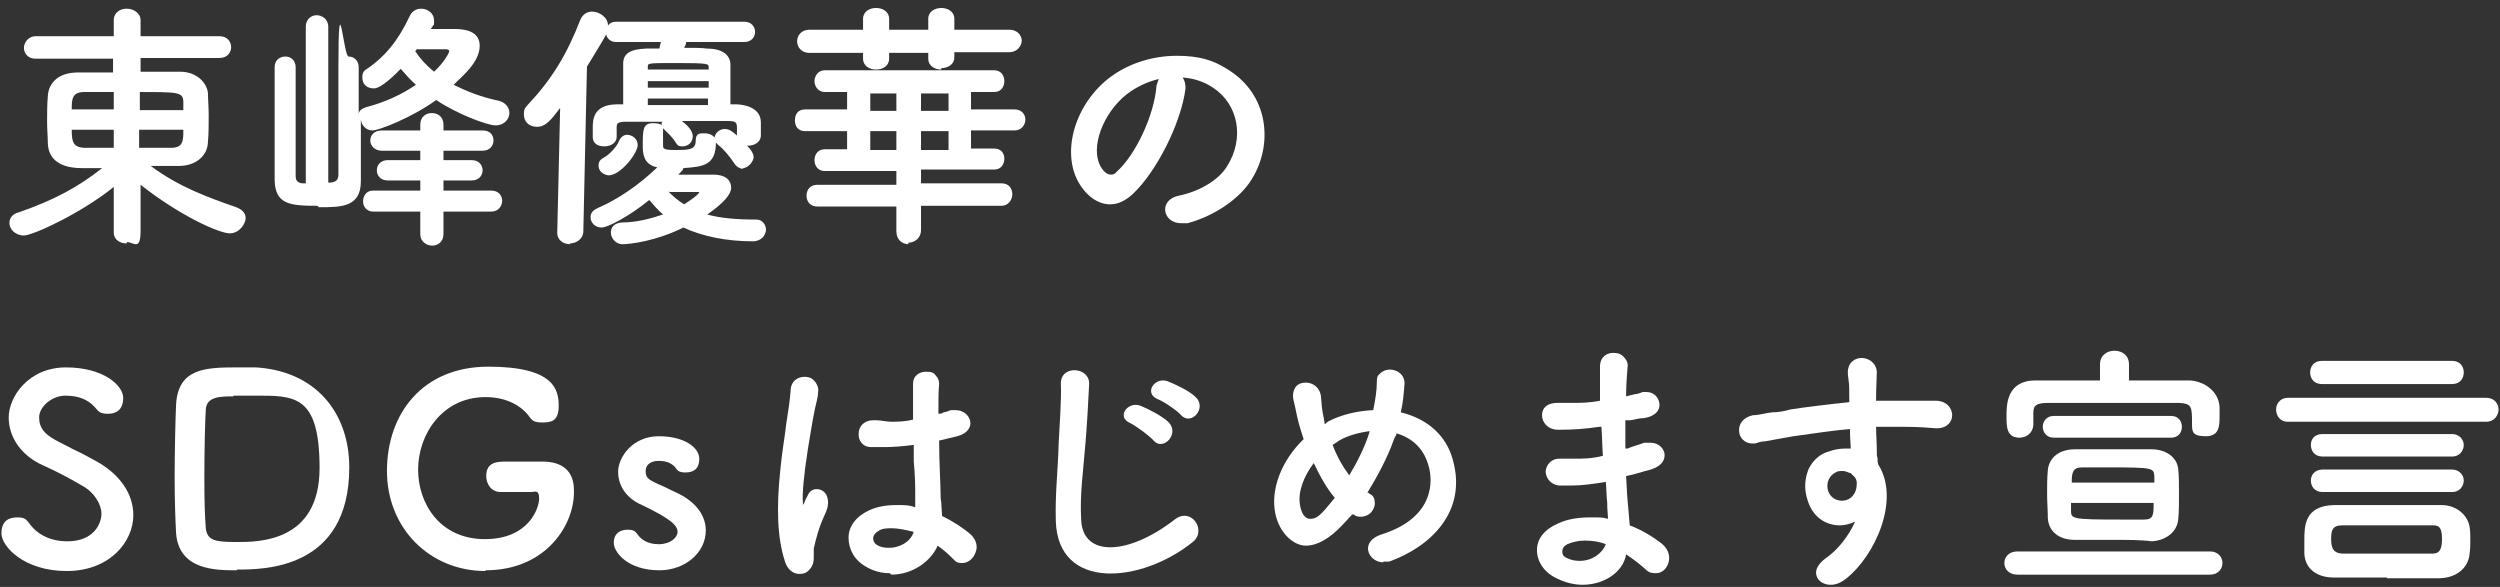 <?xml version="1.0" encoding="UTF-8"?>
<svg xmlns="http://www.w3.org/2000/svg" version="1.1" viewBox="0 0 345 81">
  <rect x="0" y="0" width="345" height="81" fill="#333333" stroke="none"/>
  <defs>
    <style>
      .cls-1 {
        fill: #fff;
      }
    </style>
  </defs>
  <!-- Generator: Adobe Illustrator 28.7.2, SVG Export Plug-In . SVG Version: 1.2.0 Build 154)  -->
  <g>
    <g id="dec">
      <path id="s" class="cls-1" d="M9.2,78.8c-5.9,0-9-3.4-9-5.2s1.1-2.2,2.2-2.2,1.2.3,1.7.9c1.1,1.5,2.9,2.4,5.2,2.4,3.7,0,4.7-2.5,4.7-3.8s-1-3-2.7-3.9c-1.7-1-3.6-2-5.4-2.8-2.9-1.3-4.7-3.8-4.7-6.6s2.7-6.9,7.9-6.9,7.9,2.5,7.9,4.2-1,2.2-2.1,2.2-1.3-.3-1.8-.9c-1-1.1-2.3-1.6-4.1-1.6s-3.6,1.5-3.6,3,.8,2.3,2.2,3.1c.7.4,1.6.8,2.5,1.3,1.1.5,2.2,1.1,3.1,1.6,3.3,1.8,5.2,4.5,5.2,7.5,0,3.6-3.2,7.7-9.2,7.7Z"/>
      <path id="d" class="cls-1" d="M32.7,78.7c-2.9,0-8,0-8.4-5.1-.1-1.8-.2-4.7-.2-7.7s.1-8.1.2-10.1c.3-4.9,3.9-5.1,8.3-5.1s2.2,0,2.7,0c8.3.5,12.9,6.3,12.9,13.8,0,14.1-11.8,14.1-15.5,14.1ZM32.2,54.7c-1.7,0-3.7,0-3.8,1.8-.1,1.5-.2,5.7-.2,9.5s.1,5.5.2,6.9c.2,1.7,1.3,1.9,4.3,1.9s11.4,0,11.4-10.2-3.5-10-9-10c0,0-1.6,0-2.9,0Z"/>
      <path id="g" class="cls-1" d="M67,78.8c-7.7,0-13.6-5.9-13.6-13.8s4.9-14.4,14-14.4,9.7,3.2,9.7,5.4-1.1,2.3-2.3,2.3-1.4-.3-1.9-1c-1.3-1.6-3.4-2.5-5.9-2.5-6,0-9.3,5.2-9.3,10s3.1,9.6,9.2,9.6,7.5-4.3,7.5-5.6-.6-.9-1.1-.9-2.3,0-4.2,0c-1.3,0-2-1.1-2-2.2,0-2,1.6-2,2.8-2h5c2.8,0,4.3,1.4,4.3,3.9.2,4.6-3.7,11.1-12.2,11.1Z"/>
      <path id="s-2" data-name="s" class="cls-1" d="M91,78.7c-4.4,0-6.3-2.5-6.3-3.8s.9-1.8,1.9-1.8,1.1.3,1.5.8,1.2,1.2,2.8,1.2,2.6-.9,2.6-1.7-.7-1.7-4.9-3.7c-2.1-.9-3.3-2.6-3.3-4.6s2-4.9,5.6-4.9,5.6,1.6,5.6,3.1-.9,1.9-1.9,1.9-1.1-.3-1.5-.8c-.4-.4-1-.8-2.2-.8s-1.8.6-1.8,1.4.3,1.1,1.1,1.5c.4.2.8.4,1.3.6.8.4,1.7.8,2.3,1.1,2.3,1.2,3.6,3,3.6,5,0,3.1-2.9,5.5-6.4,5.5Z"/>
      <path id="txt1" class="cls-1" d="M110.3,79.2c-.9,0-1.7-.7-2-1.8-1-3.1-1.2-7.2-.6-12.7.2-2.2.6-4.4.8-6.2.3-1.8.5-3.3.6-4.5,0-1.5,1.1-2,1.9-2s1.2.3,1.5.7.5.9.4,1.4c0,.7-.3,1.6-.5,2.6-.3,1.5-.6,3.4-.9,5.2-.6,3.8-.8,6.3-.7,7.5,0,0,0,.4,0,.4,0,0,0-.2.2-.4,0-.2.3-.7.4-.9h0c.3-.7.7-1,1.3-1s1,.3,1.3.7c.2.4.5,1.2,0,2.4-.4.9-.8,1.8-1.1,2.8-.3,1-.5,1.8-.6,2.3,0,.3,0,.7,0,1,0,.6,0,1.3-.6,1.9-.4.5-.9.6-1.3.6ZM122.8,79.1c-1.2,0-2.3-.3-3.3-.9-1.6-.9-2.4-2.4-2.4-4,0-1.6,1.1-3,2.9-3.8,1.1-.5,2.3-.7,3.7-.7s1.7,0,2.6.3c0-.3,0-.6,0-.9,0-.2,0-.5,0-.7,0-1.1,0-2.7-.2-4.7v-2.3c-1.6.2-2.9.3-4.1.3s-1.2,0-1.8,0c-1.2,0-1.8-1-1.7-1.9,0-.9.7-1.8,2-1.8h.5c.6,0,1.3.2,2,.2s1.9,0,3-.3v-.2c0-1.9,0-3.6,0-4.7,0-1.2.9-1.7,1.8-1.7s1.1.2,1.4.6c.3.3.4.7.4,1.1-.1,1-.1,2.4-.1,4.1.2,0,.5,0,.7-.2.3,0,.7-.2,1-.3.2,0,.5,0,.7,0,1.1,0,1.9.8,2,1.6.1.7-.3,1.6-1.8,2-.8.2-1.7.4-2.5.6,0,3,.2,6,.2,7.3s.1.9.1,1.3c0,.6.1,1.2.1,1.8,1.6.8,3,1.7,4,2.6.7.7,1,1.6.6,2.5-.3.8-1,1.4-1.8,1.4s-.9-.2-1.3-.6c-.7-.7-1.4-1.3-2.1-1.8-.9,2.1-3.4,4-6.4,4ZM123.1,72.9c-.7,0-1.4,0-1.9.4-.4.2-.7.6-.7,1s.2.7.5.9c.5.3,1,.4,1.7.4,1.3,0,2.9-.7,3.4-2.2-1.2-.3-2.2-.5-3-.5Z"/>
      <path id="txt2" class="cls-1" d="M145.7,71.8c-.1-3.8.3-6.8.4-10.7.1-2.3.4-5.9.3-8.1-.1-2.7,4-2.4,3.9,0-.1,2.3-.3,5.7-.5,8.1-.3,3.8-.8,7.1-.6,10.6.2,5.3,6.6,4.9,12.9,0,2.3-1.8,4.5,1.5,2.5,3.1-7.1,5.7-18.6,6.8-18.9-2.9ZM156,58.4c-2-.8-.4-3.1,1.4-2.4,1,.4,3,1.4,3.9,2.3,1.5,1.6-.8,4-2.1,2.5-.5-.6-2.4-2-3.2-2.4ZM159.8,55.1c-2-.8-.5-3.1,1.3-2.5,1,.4,3,1.3,3.9,2.2,1.6,1.5-.6,4-2,2.5-.5-.6-2.4-1.9-3.2-2.2Z"/>
      <path id="txt3" class="cls-1" d="M190.9,77.6c-1.2,0-2-.9-2.1-1.7-.1-.7.3-1.6,1.7-2.1,7.8-2.4,7.1-7.8,6.7-9.3-.6-2.4-2.1-4-4.5-4.7v.2c-.2.3-.3.5-.4.8-.8,2.3-2.2,4.9-3.6,7.2,0,0,.1,0,.1,0,.1,0,.2.2.3.2.4.2.6.6.6,1,.1.5-.1,1-.4,1.4-.3.4-.9.7-1.4.7s-.7,0-1.1-.3h-.2c-.4.4-.9,1-1.4,1.5-1.7,1.8-3.4,2.8-5,2.8s-3.6-1.6-4.2-4.4c-.7-3.3.8-7.3,3.9-10.3-.2-.7-.5-1.5-.7-2.3-.2-.7-.5-2.4-.7-3.1-.2-.9.1-1.5.3-1.8.3-.4.8-.6,1.4-.6,1,0,2,.7,2.1,2,.1,1.1.1,1.7.4,3,0,.2.1.4.1.7h.1c.2-.2.3-.3.5-.4,1.8-.9,3.9-1.4,6.1-1.5.3-1.4.5-2.8.5-3.8s.2-1,.5-1.3.8-.5,1.3-.5,1.1.2,1.5.6c.4.4.6,1,.5,1.6-.1,1.3-.2,2.5-.5,3.7,3.7.9,6.3,3.2,7.2,6.6,2,7.2-3.2,12-8.8,14h-.8ZM181.3,63.9c-1.5,2-2.2,4.1-1.9,5.8.2,1.2.7,1.9,1.4,1.9s1.1-.3,1.7-.9c.5-.5,1.1-1.3,1.7-2-1.1-1.3-2-2.9-2.9-4.8ZM183.9,61.4c.6,1.6,1.4,3,2.3,4.2,1.2-2,2.2-4.1,2.7-5.7,0,0,.1-.3.1-.4-1.5.2-3,.6-4.2,1.3-.3.2-.6.4-.9.6Z"/>
      <path id="txt4" class="cls-1" d="M218.4,80.7c-1.2,0-2.4-.3-3.6-.9-1.7-.8-2.7-2.3-2.7-3.9s1.1-2.9,3-3.7c1.3-.6,2.8-.8,4.4-.8s1.6,0,2.4.2c0-.6-.1-1.2-.1-1.9v-.3c-.1-.8-.1-1.8-.2-2.9-1.8.3-3.3.5-4.6.5s-1.3,0-1.9,0c-1.3-.2-1.8-1.2-1.8-2,.1-.8.7-1.7,1.9-1.7s.4,0,.6,0c.4,0,.9,0,1.5,0,1.1,0,2.4,0,3.9-.4-.1-1.3-.1-2.6-.2-4h-.3c-2,.3-3.6.4-5.2.4h-.5c-1.4,0-2.2-1-2.2-2s.7-1.7,2.1-1.7h.5c.5,0,1.1,0,1.6,0,1.1,0,2.3,0,3.8-.3v-4.7c0-1.4,1-1.9,1.8-1.9s1.2.2,1.6.7c.3.3.5.8.4,1.3-.1,1.2-.2,2.6-.2,4l1.2-.3c.4,0,.8-.2,1.1-.3.2,0,.4,0,.5,0,1.1,0,1.7.8,1.8,1.6s-.4,1.7-2.1,2c-.7,0-1.3.2-1.9.3h-.7v3.9h.3c.7-.3,1.5-.5,2.3-.8.3,0,.6,0,.9,0,1.1,0,1.8.8,1.9,1.5.1.8-.3,1.7-1.9,2.2-1.2.3-2.3.7-3.4.9.1,1.3.1,2.3.2,3.3.1,1,.2,2.3.3,3.5,1.6.6,3.1,1.5,4.4,2.5,1.1.9,1.2,2,.9,2.8s-.9,1.3-1.7,1.3-1.1-.2-1.6-.7c-.8-.7-1.6-1.3-2.5-1.9-.4,2.5-3.1,4.2-6,4.2ZM218.7,74.6c-.9,0-1.7.2-2.4.5-.4.2-.7.5-.7,1s.2.7.6.9c.6.3,1.2.4,1.8.4,1.7,0,3.1-1,3.6-2.3-1-.4-2-.5-2.9-.5Z"/>
      <path id="txt5" class="cls-1" d="M252.6,80.7c-.9,0-1.7-.5-1.9-1.2-.3-.8.2-1.7,1.3-2.5,1.6-1.1,3.1-3,4-5-.7.3-1.4.5-2.1.5-2,0-3.7-1.2-4.4-3.3-.7-2-.3-3.5.1-4.5.6-1.2,1.6-2.1,2.8-2.4.8-.3,1.6-.4,2.3-.4h.7c0-.6-.1-1.4-.1-2.3v-.4c-2.3.2-4.9.6-7.8,1-1.6.3-2.9.5-3.9.7-.6,0-1,.2-1.4.3h-.4c-1.1,0-1.8-.9-1.8-1.7-.1-.9.5-1.9,1.9-2.2.8,0,1.7-.3,2.7-.4.9,0,1.8-.2,2.5-.4,1.9-.3,5.2-.7,8.1-1v-.6c0-1.3,0-1.9-.1-2.4,0-.3-.1-.6-.1-1.1,0-1.4,1-2,1.9-2s2,.6,2.1,1.9c0,.8-.1,2.3-.1,3.5v.5c1,0,1.9,0,2.7,0h5.5c1.6,0,2.3,1.1,2.3,2s-.7,1.8-2.1,1.8h-.2c-2.4-.2-3.3-.2-5.2-.2h-.5c-.8,0-1.6,0-2.4,0h-.1c0,1.1.1,2.2.1,3.2s0,.7.1,1.1c0,.3,0,.6.1.9,3.1,4.9-.5,12.7-4.5,15.8-.8.6-1.4.8-2.1.8ZM254.3,65c-.4,0-.7,0-1,.2-.8.4-1.4,1.4-1,2.6.3.8,1,1.3,1.9,1.3h0c.8,0,1.8-.5,2-1.9.1-.7,0-1-.2-1.3-.2-.2-.4-.4-.6-.6-.2,0-.6-.3-1.1-.3Z"/>
      <path id="txt6" class="cls-1" d="M278.4,79.3c-1.2,0-1.8-.8-1.8-1.6s.6-1.6,1.8-1.6h26.6c1.1,0,1.7.8,1.7,1.6s-.6,1.6-1.7,1.6h-26.6ZM291.3,74.5c-1.9,0-3.7,0-5,0-2.2,0-3.6-1.2-3.7-3,0-1-.1-2.2-.1-3.3s0-2.3.1-3.3c.1-1.3,1.1-2.9,3.8-2.9h4.7c2.1,0,4.3,0,5.8,0,2.1,0,3.6,1.2,3.7,2.8.1.9.1,2.1.1,3.4s0,2.4-.1,3.4c-.1,1.7-1.6,3-3.7,3.1-1.3-.2-3.4-.2-5.6-.2ZM285.8,69.3v1.1c0,1.2,0,1.3,6.9,1.3s2.3,0,3.2,0c1.3,0,1.3-.7,1.3-2.3h-11.4ZM297.3,66.7v-1c-.1-1.1-.1-1.2-6.2-1.2h-3.8c-1.3,0-1.4.8-1.4,2.1h11.4ZM278.7,60.4c-1.8,0-1.8-1.5-1.8-3s0-4.9,4-4.9,5.8,0,8.9,0v-2.2c0-1.3,1-1.9,2-1.9s2,.6,2,1.9v2.2c2.8,0,5.6,0,8.2,0,2,0,4.2,1.4,4.3,3.7v1.3c0,1.4-.1,2.7-1.9,2.7s-1.9-.6-1.9-1.6c0-2.5,0-2.9-1.8-3-2.9,0-6.5,0-10.1,0s-5.8,0-8,0c-1.9,0-2,.6-2,1.5v1.6c-.1,1.1-1,1.7-1.9,1.7ZM283.4,60.4c-1,0-1.5-.8-1.5-1.5s.5-1.5,1.5-1.5h16.2c1,0,1.5.7,1.5,1.5s-.5,1.5-1.5,1.5h-16.2Z"/>
      <path id="txt6-2" data-name="txt6" class="cls-1" d="M329.4,79.7c-2.4,0-4.7,0-7.3,0-2.5,0-4-1.3-4.1-3.3v-1.8c0-2,0-4.8,4.1-4.9,2.5,0,5,0,7.4,0s4.9,0,7.4,0c2.3,0,3.7,1.6,3.9,3,.1.5.1,1.2.1,1.8s0,1.3-.1,1.9c-.1,1.6-1.4,3.3-4.1,3.4h-7.3ZM330,72.5c-2.3,0-4.6,0-6.8,0-1.4,0-1.5.8-1.5,1.9s.2,1.9,1.5,2c2.1,0,4.4,0,6.7,0s3.8,0,5.6,0c.7,0,1.5,0,1.5-2s-.7-1.9-1.5-1.9c-1.8,0-3.6,0-5.5,0ZM320.5,67.9c-1.1,0-1.6-.8-1.6-1.6s.6-1.5,1.6-1.5h17.9c1,0,1.6.8,1.6,1.5s-.5,1.6-1.6,1.6h-17.9ZM320.5,63c-1.1,0-1.6-.8-1.6-1.6s.5-1.5,1.6-1.5h17.9c1,0,1.6.8,1.6,1.5s-.5,1.6-1.6,1.6h-17.9ZM315.7,58.2c-1.1,0-1.6-.9-1.6-1.7s.6-1.6,1.6-1.6h27.4c1.2,0,1.7.9,1.7,1.6s-.5,1.7-1.7,1.7h-27.4ZM320.4,53c-1.1,0-1.6-.8-1.6-1.6s.5-1.6,1.6-1.6h18c1.1,0,1.6.8,1.6,1.6s-.5,1.6-1.6,1.6h-18Z"/>
      <path id="name5" class="cls-1" d="M163,30.8c-1.4,0-2.1-.9-2.2-1.7-.1-.8.4-1.8,1.9-2.1,2.9-.6,5.5-2.2,6.6-4,2.5-3.9,1.6-8.6-1.9-10.9-1.2-.8-2.6-1.3-4.2-1.4.3.4.4.9.4,1.5-.6,4.8-4,11.5-7.3,14.6-1,.9-2,1.4-3.1,1.4-1.7,0-3.4-1.2-4.5-3.3-2.3-4.5,0-11.2,5-14.6,2.5-1.7,5.6-2.6,8.7-2.6s5,.6,6.9,1.8c2.5,1.5,4.2,3.7,4.9,6.5.7,2.9.2,6.1-1.5,8.8-1.6,2.6-5.1,5-8.8,6h-.9ZM159.9,10.9c-1.6.4-3.1,1.1-4.4,2.1-3.3,2.6-5.1,7.4-3.6,10,.4.7.9,1.1,1.4,1.1h0c.3,0,.6-.1.8-.4,2.6-2.3,5.2-7.8,5.5-11.9.1-.3.2-.6.3-.9Z"/>
      <path id="name4" class="cls-1" d="M125.4,33.7c-.9,0-1.7-.6-1.7-1.8v-3.4h-10.9c-1,0-1.5-.7-1.5-1.5s.5-1.5,1.5-1.5h10.9s0-1.9,0-1.9h-9.9c-.9,0-1.4-.7-1.4-1.5s.5-1.5,1.4-1.5h3.1s0-2.5,0-2.5h-5.8c-1,0-1.4-.7-1.4-1.5s.4-1.5,1.4-1.5h5.8s0-2.4,0-2.4h-3.1c-.9,0-1.4-.8-1.4-1.5s.5-1.5,1.4-1.5h23.4c1,0,1.4.8,1.4,1.5s-.4,1.5-1.4,1.5h-3.2v2.4h6c1,0,1.5.7,1.5,1.4s-.5,1.5-1.5,1.5h-6s0,2.5,0,2.5h3.2c1,0,1.4.7,1.4,1.4s-.4,1.5-1.4,1.5h-10.1s0,1.9,0,1.9h11.1c1.1,0,1.5.8,1.5,1.5s-.5,1.6-1.5,1.6h-11.1c0,0,0,3.3,0,3.3,0,1.2-.9,1.8-1.8,1.8ZM130.9,20.7v-2.6h-3.8v2.6h3.8ZM123.7,20.7v-2.6h-3.6v2.6h3.6ZM130.9,15.3v-2.4h-3.8v2.4h3.8ZM123.7,15.3v-2.4s-3.6,0-3.6,0v2.4h3.6ZM129.9,9.6c-.9,0-1.8-.5-1.8-1.5v-.8h-5.4v.8c0,1-.9,1.5-1.8,1.5s-1.8-.5-1.8-1.5v-.8h-7.4c-1.1,0-1.7-.8-1.7-1.6s.6-1.6,1.7-1.6h7.4s0-1.5,0-1.5c0-1,.9-1.5,1.8-1.5s1.8.5,1.8,1.5v1.5h5.4v-1.5c0-1,.9-1.5,1.8-1.5s1.8.5,1.8,1.5v1.5h7.6c1.1,0,1.7.8,1.7,1.5s-.6,1.6-1.7,1.6h-7.6s0,.7,0,.7c0,1-.9,1.5-1.8,1.5Z"/>
      <path id="name3" class="cls-1" d="M85.9,33.7c-1,0-1.6-.9-1.6-1.6s.4-1.3,1.5-1.4c2,0,3.9-.5,5.7-1.1-.7-.6-1.3-1.3-1.9-2-2.7,2.2-5.7,3.8-6.6,3.8s-1.5-.7-1.5-1.4.4-1,1-1.3c2.6-1.1,5.6-3.1,8.2-5.6-1.4-.3-2-1.2-2-2.8,0-2.4,0-3.3,1.4-3.3s1.4.4,1.4,1.1,0,1,0,1.3c0,.2,0,.5,0,.6,0,.5,0,.7,1.7.7s2.8,0,2.8-1.2.6-1.1,1.3-1.1,1.5.4,1.5,1.2c0,3.2-1.7,3.4-4.5,3.6,0,.2-.2.4-.4.6l-.3.3c1.8,0,4.4,0,4.8,0,1.9,0,2.5.9,2.5,1.8s-1,2.1-3.3,3.7c1.8.5,4,.7,6.8.7.8,0,1.3.7,1.3,1.4s-.6,1.6-1.8,1.6c-3.7,0-7-.7-9.6-1.9-3.8,1.9-7.4,2.3-8.4,2.3ZM92.2,26.4c.7.7,1.4,1.3,2.2,1.8,1.9-1.2,2.1-1.6,2.1-1.7s0,0,0,0h0c0,0,0,0,0,0-.1,0-1.8,0-4.1,0ZM78.7,33.7c-.9,0-1.8-.5-1.8-1.6l.4-17.2c-1.3,1.7-2,2.6-3.2,2.6s-1.8-.8-1.8-1.7.2-.9.5-1.3c3.3-3.5,5.4-6.9,7.3-11.8.3-.7.9-1.1,1.6-1.1,1,0,2.2.8,2.2,1.9s0,.9-2.9,5.7l-.5,22.7c0,1.1-1,1.7-1.9,1.7ZM84.1,24.2c-.8,0-1.5-.6-1.5-1.3s.3-.9.8-1.2c.6-.3,1.7-1.4,2-2.2.3-.7.8-.9,1.1-.9.8,0,1.5.6,1.5,1.4,0,1.2-2.4,4.2-4,4.2ZM102.6,23.3c-.5,0-1-.3-1.3-.8-.6-.9-1.4-1.9-2.2-2.5-.3-.3-.5-.6-.5-.9,0-.7.7-1.3,1.4-1.3s1.1.4,1.7.9v-1.1c0-.7-.2-.9-1.2-.9-1.8,0-4.1,0-6.4,0,.5.4,1.5,1.2,1.5,2.1s-.7,1.4-1.4,1.4-.7-.2-1-.6c-.5-.8-1.2-1.4-1.5-1.7-.3-.2-.4-.5-.4-.7s0-.3.1-.4c-1.8,0-3.6,0-5,0-1.3,0-1.3.3-1.3.9v1.2c0,.8-.8,1.3-1.7,1.3s-1.6-.4-1.6-1.3v-1.2c0-1.1,0-3.2,3.2-3.3h1c0-2,0-4.2,0-5.6,0-1.4.9-2,3.2-2.1.1,0,.3,0,.6,0,.3,0,.8,0,1.2,0,0-.1.2-.9.2-.9h-6.2c-.9,0-1.4-.7-1.4-1.4s.5-1.4,1.4-1.4h17.7c1,0,1.5.7,1.5,1.4s-.5,1.4-1.5,1.4h-8c0,.3-.2.6-.3.8h0c1.3,0,2.5,0,3.1.1,2.1,0,3.2.8,3.3,2.1,0,.7,0,1.6,0,2.6s0,2,0,3h.8c.8,0,3.4.3,3.4,2.5v1.8c0,.9-.9,1.4-1.7,1.4s-.2,0-.2,0c.5.5.9,1.1.9,1.6s-.7,1.5-1.5,1.5ZM89.4,14.5c1.4,0,2.7,0,4.2,0s2.8,0,4.1,0v-.9s-8.3,0-8.3,0v.9ZM97.8,12.1v-.9h-8.4v.9h8.4ZM97.8,9.6s0,0,0-.1c0,0,0-.1,0-.2,0-.5,0-.6-4.3-.6s-4.1,0-4.1.6v.3s8.4,0,8.4,0Z"/>
      <path id="name2" class="cls-1" d="M59.7,33.9c-.8,0-1.7-.5-1.7-1.6v-3.1s-6.5,0-6.5,0c-.9,0-1.4-.7-1.4-1.4s.4-1.5,1.4-1.5h6.5v-1.4h-4.5c-1,0-1.5-.7-1.5-1.4s.5-1.4,1.5-1.4h4.5v-1.3h-5.3c-1,0-1.6-.7-1.6-1.4s.5-1.4,1.6-1.4h5.3v-.8c0-1.1.8-1.6,1.6-1.6s1.6.5,1.6,1.6v.8h5.4c1.1,0,1.5.7,1.5,1.4s-.5,1.4-1.5,1.4h-5.4v1.3h3.9c1,0,1.5.7,1.5,1.4s-.5,1.4-1.5,1.4h-3.9v1.4h6.6c1,0,1.5.7,1.5,1.4s-.5,1.5-1.5,1.5h-6.6v3.1c0,1.1-.8,1.6-1.6,1.6ZM43.8,28.4c-3.8,0-5.8-.2-5.9-3.5,0-.8,0-1.9,0-3,0-1.5,0-3.1,0-4.7s0-3.3,0-4.8c0-1.2,0-2.2,0-3.1,0-1.1.8-1.5,1.5-1.5s1.4.5,1.4,1.5c0,1.8,0,4.7,0,7.5s0,5.7,0,7.4c0,.7.2,1,.9,1.1h0c0,0,.2,0,.3,0,0,0,.1,0,.2,0V3.7c0-1.1.8-1.6,1.5-1.6s1.6.5,1.6,1.6v21.5c.7,0,1.4-.1,1.4-1.1,0-1.3,0-2.5,0-14.8s.7-1.5,1.4-1.5,1.4.5,1.4,1.5,0,1.7,0,2.7c0,1.2,0,2.5,0,3.8h0c0-.5.4-.8,1-1,2.7-.7,5-1.8,6.9-3.1-.7-.6-1.4-1.4-2.1-2.2-.5.5-2.6,2.7-3.7,2.7s-1.6-.7-1.6-1.5.3-1,.8-1.3c2.3-1.6,4.1-3.7,5.7-7.1.3-.7.9-1.1,1.6-1.1,1,0,1.8.7,1.8,1.6s0,.5-.2.8c0,.1-.1.2-.2.3,0,0,0,0,0,.1,1,0,2,0,3,0s3.7,0,3.7,2.3-2.4,4.2-3.6,5.4c1.8.9,3.8,1.7,6.2,2.2.9.2,1.5.9,1.5,1.7s-.7,1.7-1.9,1.7-5.4-1.6-8.2-3.5c-3.3,2.4-7.9,4.2-8.8,4.2s-1.5-.7-1.6-1.5c0,3.4,0,6.6,0,8.5,0,3.6-2.7,3.6-5.8,3.6ZM57.4,7.2c.6.9,1.4,1.8,2.5,2.7,1.5-1.4,2.1-2.7,2.1-2.8,0-.2-.2-.3-.4-.3-1.2,0-2.2,0-3.4,0h-.7s-.2.3-.2.3Z"/>
      <path id="name1" class="cls-1" d="M17.5,33.6c-.9,0-1.8-.5-1.8-1.5v-6.3c-4.6,3.7-11.2,6.7-12.4,6.7s-2-.9-2-1.7.5-1.3,1.3-1.5c4.9-1.7,8.2-3.5,11.5-6.1-1,0-1.9,0-2.8,0-3,0-4.6-1.2-4.7-3.4,0-.9-.1-1.9-.1-3s0-2.5.1-3.5c0-.7.4-3.2,4-3.3,1.2,0,3,0,5,0v-1.9H4.9c-1.1,0-1.6-.8-1.6-1.5s.6-1.6,1.6-1.6h10.8v-2.2c0-1.1.9-1.6,1.8-1.6s1.9.6,1.9,1.6v2.2h10.9c1.1,0,1.6.8,1.6,1.5s-.5,1.5-1.6,1.5h-10.9v1.9c2,0,3.9,0,5.5,0,2.3,0,3.7,1.6,3.8,3,0,.8.1,1.9.1,3s0,2.6-.1,3.6c0,2-1.7,3.4-4,3.4h-.8c-1,0-2.1,0-3.1,0,3.9,2.9,7.8,4.3,11.8,5.7.8.3,1.3.8,1.3,1.5s-.8,2.1-2.2,2.1-6.7-2.3-12.3-6.7v.6c0,1.6,0,3,0,5.8s-1,1.5-1.9,1.5ZM9.9,17.9c0,1.7.2,2.4,1.7,2.5,1.2,0,2.6,0,4.1,0v-2.5h-5.8ZM19.2,20.4c1.5,0,3,0,4.4,0,1.7,0,1.7-1,1.7-2.5h-6.1v2.5ZM25.3,15.2c0-.2,0-.3,0-.5,0-.2,0-.4,0-.6,0-1.4-.7-1.4-6-1.4v2.5h6ZM15.7,15.2v-2.5c-1.6,0-3.1,0-4.1,0-1.7,0-1.7,1.1-1.7,2.4h5.8Z"/>
    </g>
  </g>
</svg>